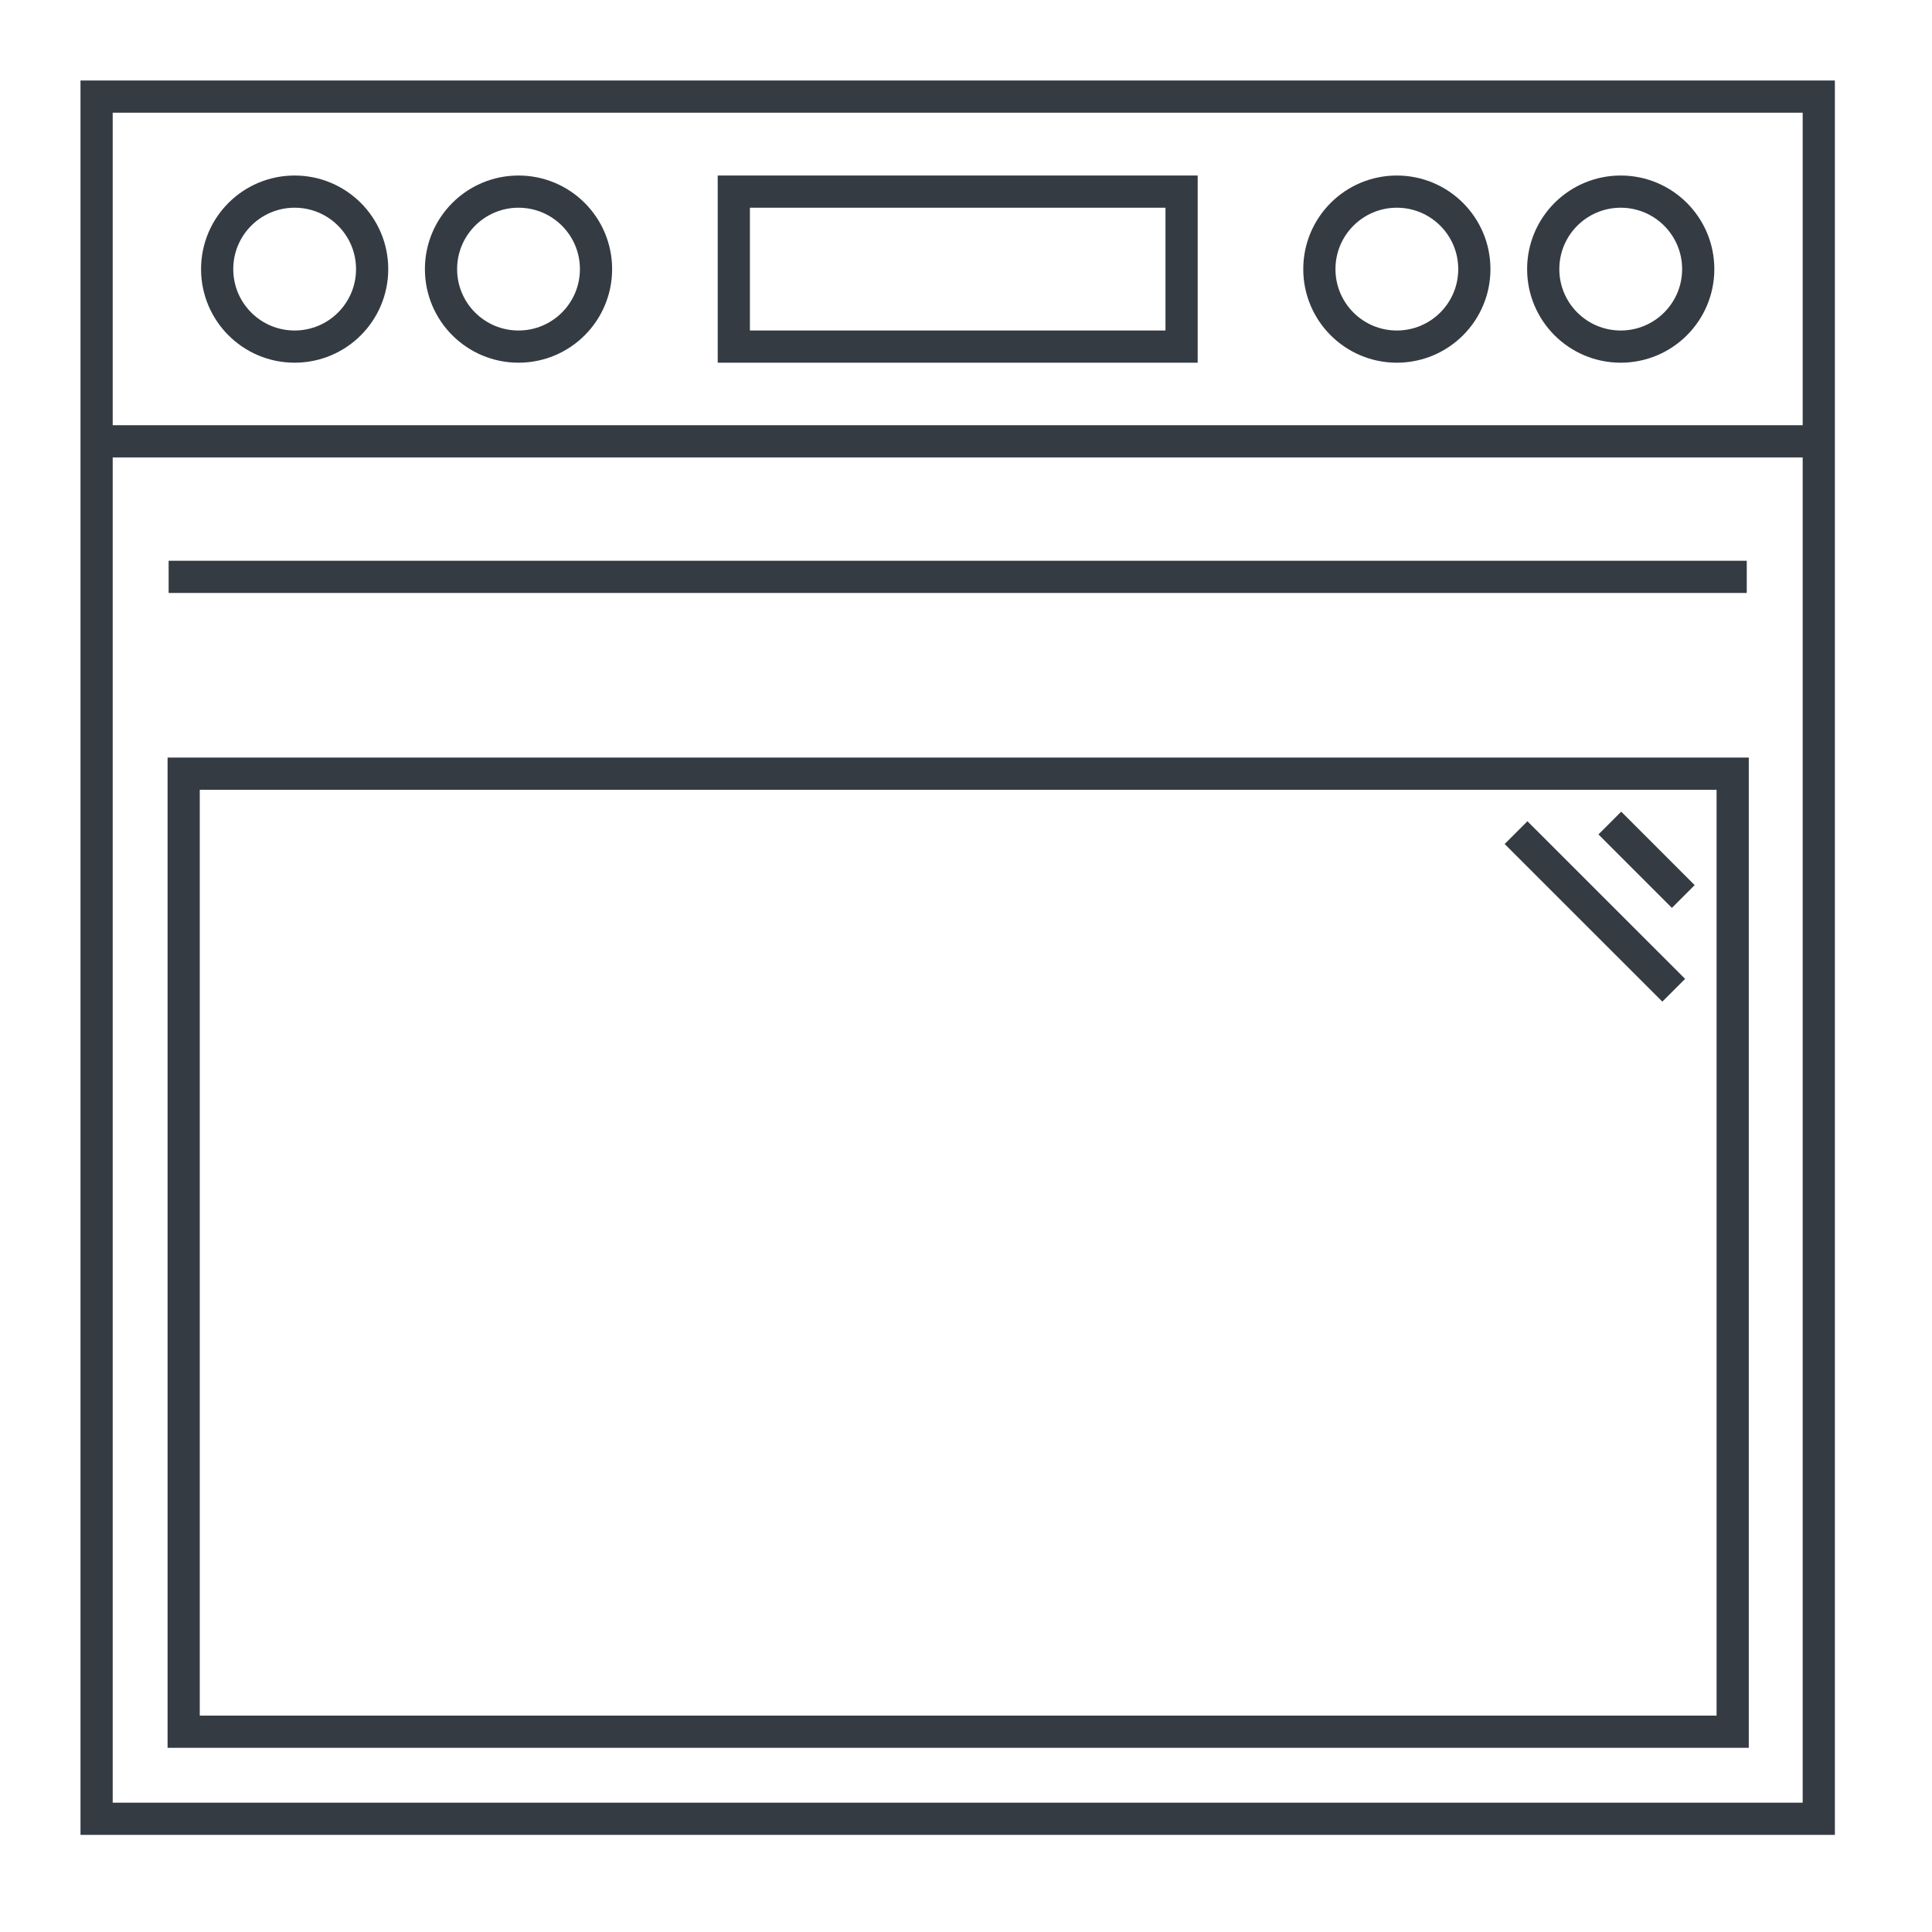 <svg width="60" height="60" viewBox="0 0 60 60" fill="none" xmlns="http://www.w3.org/2000/svg">
  <path d="M56.484 3H3V56.484H56.484V3Z" stroke="#353B42" stroke-miterlimit="10" />
  <path d="M53.81 24.027H5.704V53.78H53.81V24.027Z" stroke="#353B42" stroke-miterlimit="10" />
  <path d="M36.695 5.951H22.789V10.764H36.695V5.951Z" stroke="#353B42" stroke-miterlimit="10" />
  <path d="M50.333 10.764C51.662 10.764 52.74 9.687 52.74 8.358C52.74 7.028 51.662 5.951 50.333 5.951C49.004 5.951 47.926 7.028 47.926 8.358C47.926 9.687 49.004 10.764 50.333 10.764Z" stroke="#353B42" stroke-miterlimit="10" />
  <path d="M43.38 10.764C44.71 10.764 45.787 9.687 45.787 8.358C45.787 7.028 44.71 5.951 43.38 5.951C42.051 5.951 40.974 7.028 40.974 8.358C40.974 9.687 42.051 10.764 43.38 10.764Z" stroke="#353B42" stroke-miterlimit="10" />
  <path d="M9.15 10.764C10.48 10.764 11.557 9.687 11.557 8.358C11.557 7.028 10.48 5.951 9.15 5.951C7.821 5.951 6.744 7.028 6.744 8.358C6.744 9.687 7.821 10.764 9.15 10.764Z" stroke="#353B42" stroke-miterlimit="10" />
  <path d="M16.103 10.764C17.432 10.764 18.51 9.687 18.51 8.358C18.51 7.028 17.432 5.951 16.103 5.951C14.774 5.951 13.696 7.028 13.696 8.358C13.696 9.687 14.774 10.764 16.103 10.764Z" stroke="#353B42" stroke-miterlimit="10" />
  <path d="M56.484 13.706H3" stroke="#353B42" stroke-miterlimit="10" />
  <path d="M54.247 17.915H5.237" stroke="#353B42" stroke-miterlimit="10" />
  <path d="M47.082 25.858L51.979 30.753" stroke="#353B42" stroke-miterlimit="10" />
  <path d="M49.995 25.56L52.276 27.842" stroke="#353B42" stroke-miterlimit="10" />
</svg>
